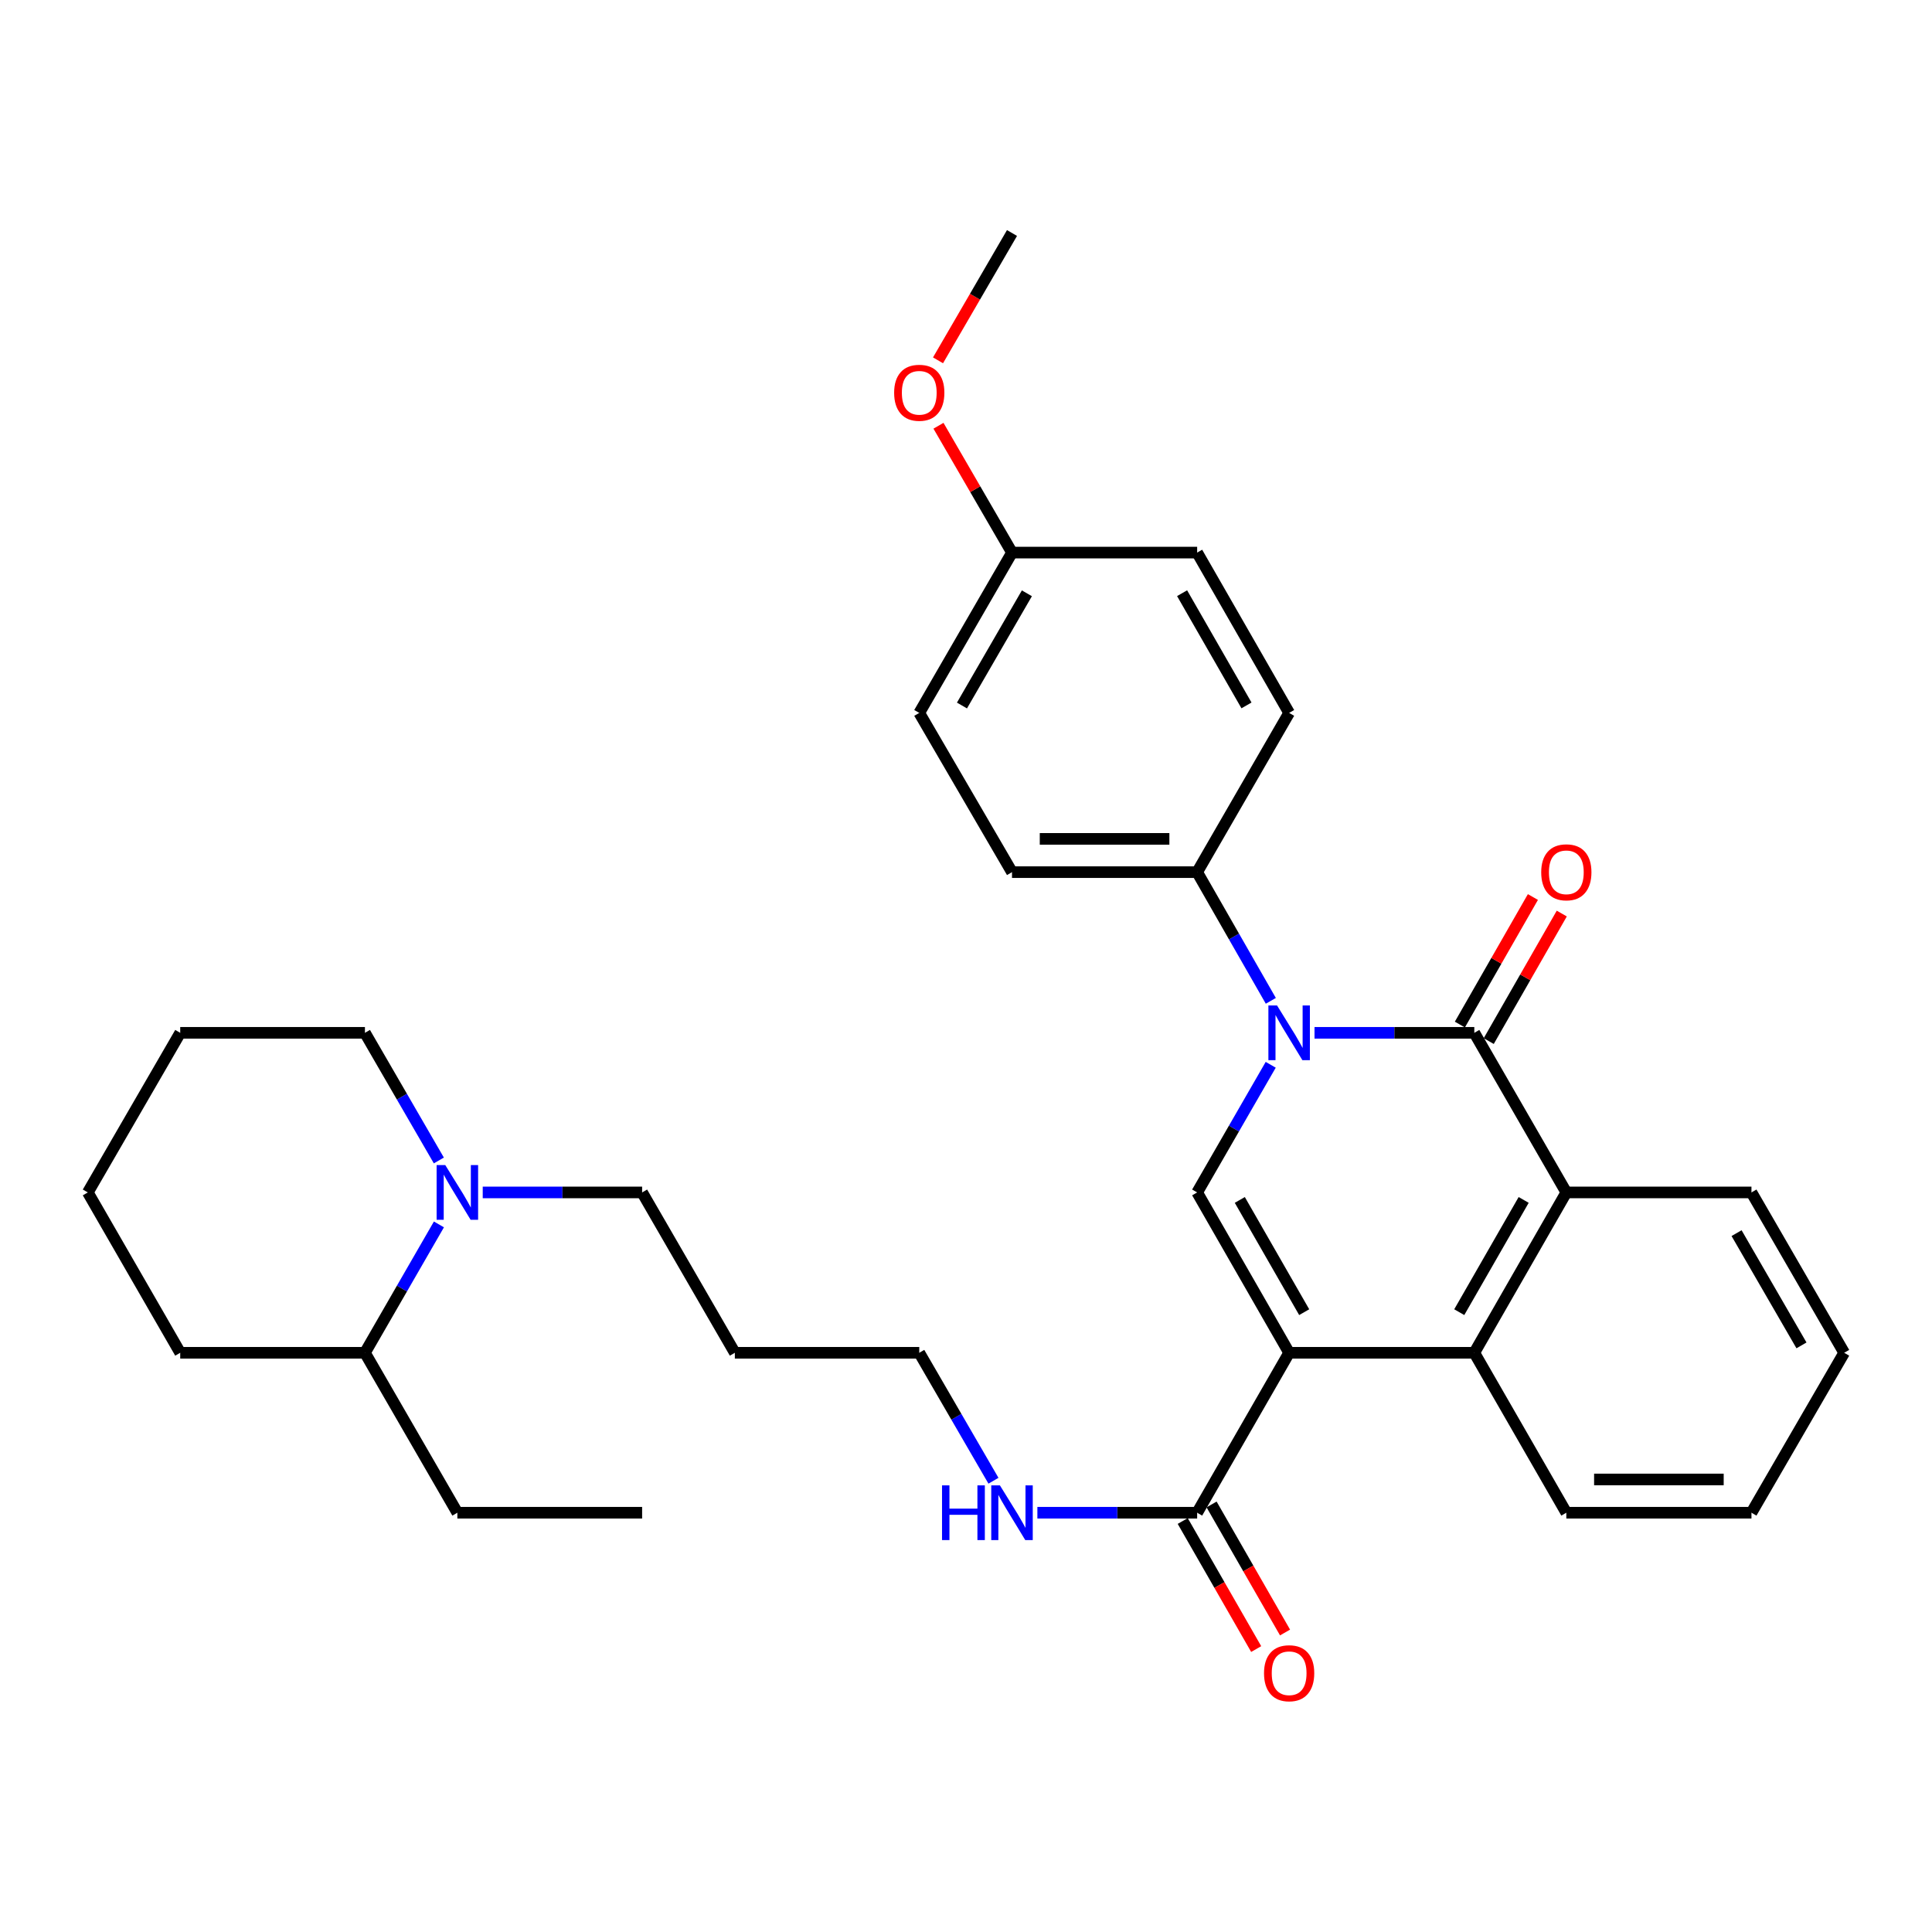 <?xml version='1.0' encoding='iso-8859-1'?>
<svg version='1.1' baseProfile='full'
              xmlns='http://www.w3.org/2000/svg'
                      xmlns:rdkit='http://www.rdkit.org/xml'
                      xmlns:xlink='http://www.w3.org/1999/xlink'
                  xml:space='preserve'
width='1000px' height='1000px' viewBox='0 0 1000 1000'>
<!-- END OF HEADER -->
<rect style='opacity:1.0;fill:#FFFFFF;stroke:none' width='1000' height='1000' x='0' y='0'> </rect>
<path class='bond-2' d='M 667.255,700.197 L 619.644,617.201' style='fill:none;fill-rule:evenodd;stroke:#000000;stroke-width:6px;stroke-linecap:butt;stroke-linejoin:miter;stroke-opacity:1' />
<path class='bond-2' d='M 675.049,679.18 L 641.722,621.083' style='fill:none;fill-rule:evenodd;stroke:#000000;stroke-width:6px;stroke-linecap:butt;stroke-linejoin:miter;stroke-opacity:1' />
<path class='bond-3' d='M 667.255,700.197 L 763.098,700.197' style='fill:none;fill-rule:evenodd;stroke:#000000;stroke-width:6px;stroke-linecap:butt;stroke-linejoin:miter;stroke-opacity:1' />
<path class='bond-5' d='M 667.255,700.197 L 619.644,782.983' style='fill:none;fill-rule:evenodd;stroke:#000000;stroke-width:6px;stroke-linecap:butt;stroke-linejoin:miter;stroke-opacity:1' />
<path class='bond-0' d='M 657.72,551.132 L 638.682,584.167' style='fill:none;fill-rule:evenodd;stroke:#0000FF;stroke-width:6px;stroke-linecap:butt;stroke-linejoin:miter;stroke-opacity:1' />
<path class='bond-0' d='M 638.682,584.167 L 619.644,617.201' style='fill:none;fill-rule:evenodd;stroke:#000000;stroke-width:6px;stroke-linecap:butt;stroke-linejoin:miter;stroke-opacity:1' />
<path class='bond-7' d='M 657.777,518.032 L 638.71,484.726' style='fill:none;fill-rule:evenodd;stroke:#0000FF;stroke-width:6px;stroke-linecap:butt;stroke-linejoin:miter;stroke-opacity:1' />
<path class='bond-7' d='M 638.71,484.726 L 619.644,451.42' style='fill:none;fill-rule:evenodd;stroke:#000000;stroke-width:6px;stroke-linecap:butt;stroke-linejoin:miter;stroke-opacity:1' />
<path class='bond-32' d='M 680.391,534.588 L 721.744,534.588' style='fill:none;fill-rule:evenodd;stroke:#0000FF;stroke-width:6px;stroke-linecap:butt;stroke-linejoin:miter;stroke-opacity:1' />
<path class='bond-32' d='M 721.744,534.588 L 763.098,534.588' style='fill:none;fill-rule:evenodd;stroke:#000000;stroke-width:6px;stroke-linecap:butt;stroke-linejoin:miter;stroke-opacity:1' />
<path class='bond-1' d='M 763.098,534.588 L 810.728,617.201' style='fill:none;fill-rule:evenodd;stroke:#000000;stroke-width:6px;stroke-linecap:butt;stroke-linejoin:miter;stroke-opacity:1' />
<path class='bond-8' d='M 770.569,538.867 L 789.471,505.861' style='fill:none;fill-rule:evenodd;stroke:#000000;stroke-width:6px;stroke-linecap:butt;stroke-linejoin:miter;stroke-opacity:1' />
<path class='bond-8' d='M 789.471,505.861 L 808.374,472.855' style='fill:none;fill-rule:evenodd;stroke:#FF0000;stroke-width:6px;stroke-linecap:butt;stroke-linejoin:miter;stroke-opacity:1' />
<path class='bond-8' d='M 755.627,530.309 L 774.529,497.303' style='fill:none;fill-rule:evenodd;stroke:#000000;stroke-width:6px;stroke-linecap:butt;stroke-linejoin:miter;stroke-opacity:1' />
<path class='bond-8' d='M 774.529,497.303 L 793.432,464.297' style='fill:none;fill-rule:evenodd;stroke:#FF0000;stroke-width:6px;stroke-linecap:butt;stroke-linejoin:miter;stroke-opacity:1' />
<path class='bond-4' d='M 763.098,700.197 L 810.728,617.201' style='fill:none;fill-rule:evenodd;stroke:#000000;stroke-width:6px;stroke-linecap:butt;stroke-linejoin:miter;stroke-opacity:1' />
<path class='bond-4' d='M 755.308,679.177 L 788.649,621.08' style='fill:none;fill-rule:evenodd;stroke:#000000;stroke-width:6px;stroke-linecap:butt;stroke-linejoin:miter;stroke-opacity:1' />
<path class='bond-18' d='M 763.098,700.197 L 810.728,782.983' style='fill:none;fill-rule:evenodd;stroke:#000000;stroke-width:6px;stroke-linecap:butt;stroke-linejoin:miter;stroke-opacity:1' />
<path class='bond-19' d='M 810.728,617.201 L 906.552,617.201' style='fill:none;fill-rule:evenodd;stroke:#000000;stroke-width:6px;stroke-linecap:butt;stroke-linejoin:miter;stroke-opacity:1' />
<path class='bond-9' d='M 612.176,787.267 L 631.188,820.409' style='fill:none;fill-rule:evenodd;stroke:#000000;stroke-width:6px;stroke-linecap:butt;stroke-linejoin:miter;stroke-opacity:1' />
<path class='bond-9' d='M 631.188,820.409 L 650.2,853.551' style='fill:none;fill-rule:evenodd;stroke:#FF0000;stroke-width:6px;stroke-linecap:butt;stroke-linejoin:miter;stroke-opacity:1' />
<path class='bond-9' d='M 627.112,778.699 L 646.124,811.841' style='fill:none;fill-rule:evenodd;stroke:#000000;stroke-width:6px;stroke-linecap:butt;stroke-linejoin:miter;stroke-opacity:1' />
<path class='bond-9' d='M 646.124,811.841 L 665.136,844.983' style='fill:none;fill-rule:evenodd;stroke:#FF0000;stroke-width:6px;stroke-linecap:butt;stroke-linejoin:miter;stroke-opacity:1' />
<path class='bond-11' d='M 619.644,782.983 L 578.295,782.983' style='fill:none;fill-rule:evenodd;stroke:#000000;stroke-width:6px;stroke-linecap:butt;stroke-linejoin:miter;stroke-opacity:1' />
<path class='bond-11' d='M 578.295,782.983 L 536.946,782.983' style='fill:none;fill-rule:evenodd;stroke:#0000FF;stroke-width:6px;stroke-linecap:butt;stroke-linejoin:miter;stroke-opacity:1' />
<path class='bond-6' d='M 249.861,617.201 L 291.112,617.201' style='fill:none;fill-rule:evenodd;stroke:#0000FF;stroke-width:6px;stroke-linecap:butt;stroke-linejoin:miter;stroke-opacity:1' />
<path class='bond-6' d='M 291.112,617.201 L 332.363,617.201' style='fill:none;fill-rule:evenodd;stroke:#000000;stroke-width:6px;stroke-linecap:butt;stroke-linejoin:miter;stroke-opacity:1' />
<path class='bond-10' d='M 227.187,633.756 L 208.038,666.977' style='fill:none;fill-rule:evenodd;stroke:#0000FF;stroke-width:6px;stroke-linecap:butt;stroke-linejoin:miter;stroke-opacity:1' />
<path class='bond-10' d='M 208.038,666.977 L 188.889,700.197' style='fill:none;fill-rule:evenodd;stroke:#000000;stroke-width:6px;stroke-linecap:butt;stroke-linejoin:miter;stroke-opacity:1' />
<path class='bond-20' d='M 227.148,600.655 L 208.019,567.621' style='fill:none;fill-rule:evenodd;stroke:#0000FF;stroke-width:6px;stroke-linecap:butt;stroke-linejoin:miter;stroke-opacity:1' />
<path class='bond-20' d='M 208.019,567.621 L 188.889,534.588' style='fill:none;fill-rule:evenodd;stroke:#000000;stroke-width:6px;stroke-linecap:butt;stroke-linejoin:miter;stroke-opacity:1' />
<path class='bond-12' d='M 619.644,451.42 L 523.81,451.42' style='fill:none;fill-rule:evenodd;stroke:#000000;stroke-width:6px;stroke-linecap:butt;stroke-linejoin:miter;stroke-opacity:1' />
<path class='bond-12' d='M 605.269,434.201 L 538.185,434.201' style='fill:none;fill-rule:evenodd;stroke:#000000;stroke-width:6px;stroke-linecap:butt;stroke-linejoin:miter;stroke-opacity:1' />
<path class='bond-13' d='M 619.644,451.42 L 667.255,368.998' style='fill:none;fill-rule:evenodd;stroke:#000000;stroke-width:6px;stroke-linecap:butt;stroke-linejoin:miter;stroke-opacity:1' />
<path class='bond-24' d='M 188.889,700.197 L 236.73,782.983' style='fill:none;fill-rule:evenodd;stroke:#000000;stroke-width:6px;stroke-linecap:butt;stroke-linejoin:miter;stroke-opacity:1' />
<path class='bond-25' d='M 188.889,700.197 L 93.285,700.197' style='fill:none;fill-rule:evenodd;stroke:#000000;stroke-width:6px;stroke-linecap:butt;stroke-linejoin:miter;stroke-opacity:1' />
<path class='bond-23' d='M 514.212,766.43 L 495.01,733.314' style='fill:none;fill-rule:evenodd;stroke:#0000FF;stroke-width:6px;stroke-linecap:butt;stroke-linejoin:miter;stroke-opacity:1' />
<path class='bond-23' d='M 495.01,733.314 L 475.807,700.197' style='fill:none;fill-rule:evenodd;stroke:#000000;stroke-width:6px;stroke-linecap:butt;stroke-linejoin:miter;stroke-opacity:1' />
<path class='bond-15' d='M 523.81,451.42 L 475.807,368.998' style='fill:none;fill-rule:evenodd;stroke:#000000;stroke-width:6px;stroke-linecap:butt;stroke-linejoin:miter;stroke-opacity:1' />
<path class='bond-16' d='M 667.255,368.998 L 619.644,286.021' style='fill:none;fill-rule:evenodd;stroke:#000000;stroke-width:6px;stroke-linecap:butt;stroke-linejoin:miter;stroke-opacity:1' />
<path class='bond-16' d='M 645.178,365.121 L 611.85,307.037' style='fill:none;fill-rule:evenodd;stroke:#000000;stroke-width:6px;stroke-linecap:butt;stroke-linejoin:miter;stroke-opacity:1' />
<path class='bond-14' d='M 523.81,286.021 L 619.644,286.021' style='fill:none;fill-rule:evenodd;stroke:#000000;stroke-width:6px;stroke-linecap:butt;stroke-linejoin:miter;stroke-opacity:1' />
<path class='bond-22' d='M 523.81,286.021 L 504.781,253.195' style='fill:none;fill-rule:evenodd;stroke:#000000;stroke-width:6px;stroke-linecap:butt;stroke-linejoin:miter;stroke-opacity:1' />
<path class='bond-22' d='M 504.781,253.195 L 485.751,220.369' style='fill:none;fill-rule:evenodd;stroke:#FF0000;stroke-width:6px;stroke-linecap:butt;stroke-linejoin:miter;stroke-opacity:1' />
<path class='bond-34' d='M 523.81,286.021 L 475.807,368.998' style='fill:none;fill-rule:evenodd;stroke:#000000;stroke-width:6px;stroke-linecap:butt;stroke-linejoin:miter;stroke-opacity:1' />
<path class='bond-34' d='M 531.514,307.09 L 497.912,365.174' style='fill:none;fill-rule:evenodd;stroke:#000000;stroke-width:6px;stroke-linecap:butt;stroke-linejoin:miter;stroke-opacity:1' />
<path class='bond-17' d='M 332.363,617.201 L 380.356,700.197' style='fill:none;fill-rule:evenodd;stroke:#000000;stroke-width:6px;stroke-linecap:butt;stroke-linejoin:miter;stroke-opacity:1' />
<path class='bond-27' d='M 810.728,782.983 L 906.552,782.983' style='fill:none;fill-rule:evenodd;stroke:#000000;stroke-width:6px;stroke-linecap:butt;stroke-linejoin:miter;stroke-opacity:1' />
<path class='bond-27' d='M 825.101,765.764 L 892.178,765.764' style='fill:none;fill-rule:evenodd;stroke:#000000;stroke-width:6px;stroke-linecap:butt;stroke-linejoin:miter;stroke-opacity:1' />
<path class='bond-33' d='M 906.552,617.201 L 954.545,700.197' style='fill:none;fill-rule:evenodd;stroke:#000000;stroke-width:6px;stroke-linecap:butt;stroke-linejoin:miter;stroke-opacity:1' />
<path class='bond-33' d='M 898.845,638.27 L 932.44,696.368' style='fill:none;fill-rule:evenodd;stroke:#000000;stroke-width:6px;stroke-linecap:butt;stroke-linejoin:miter;stroke-opacity:1' />
<path class='bond-29' d='M 188.889,534.588 L 93.285,534.588' style='fill:none;fill-rule:evenodd;stroke:#000000;stroke-width:6px;stroke-linecap:butt;stroke-linejoin:miter;stroke-opacity:1' />
<path class='bond-21' d='M 380.356,700.197 L 475.807,700.197' style='fill:none;fill-rule:evenodd;stroke:#000000;stroke-width:6px;stroke-linecap:butt;stroke-linejoin:miter;stroke-opacity:1' />
<path class='bond-26' d='M 485.516,186.508 L 504.663,153.555' style='fill:none;fill-rule:evenodd;stroke:#FF0000;stroke-width:6px;stroke-linecap:butt;stroke-linejoin:miter;stroke-opacity:1' />
<path class='bond-26' d='M 504.663,153.555 L 523.81,120.603' style='fill:none;fill-rule:evenodd;stroke:#000000;stroke-width:6px;stroke-linecap:butt;stroke-linejoin:miter;stroke-opacity:1' />
<path class='bond-30' d='M 236.73,782.983 L 332.363,782.983' style='fill:none;fill-rule:evenodd;stroke:#000000;stroke-width:6px;stroke-linecap:butt;stroke-linejoin:miter;stroke-opacity:1' />
<path class='bond-35' d='M 93.285,700.197 L 45.455,617.201' style='fill:none;fill-rule:evenodd;stroke:#000000;stroke-width:6px;stroke-linecap:butt;stroke-linejoin:miter;stroke-opacity:1' />
<path class='bond-28' d='M 906.552,782.983 L 954.545,700.197' style='fill:none;fill-rule:evenodd;stroke:#000000;stroke-width:6px;stroke-linecap:butt;stroke-linejoin:miter;stroke-opacity:1' />
<path class='bond-31' d='M 93.285,534.588 L 45.455,617.201' style='fill:none;fill-rule:evenodd;stroke:#000000;stroke-width:6px;stroke-linecap:butt;stroke-linejoin:miter;stroke-opacity:1' />
<path  class='atom-1' d='M 660.995 520.428
L 670.275 535.428
Q 671.195 536.908, 672.675 539.588
Q 674.155 542.268, 674.235 542.428
L 674.235 520.428
L 677.995 520.428
L 677.995 548.748
L 674.115 548.748
L 664.155 532.348
Q 662.995 530.428, 661.755 528.228
Q 660.555 526.028, 660.195 525.348
L 660.195 548.748
L 656.515 548.748
L 656.515 520.428
L 660.995 520.428
' fill='#0000FF'/>
<path  class='atom-7' d='M 230.47 603.041
L 239.75 618.041
Q 240.67 619.521, 242.15 622.201
Q 243.63 624.881, 243.71 625.041
L 243.71 603.041
L 247.47 603.041
L 247.47 631.361
L 243.59 631.361
L 233.63 614.961
Q 232.47 613.041, 231.23 610.841
Q 230.03 608.641, 229.67 607.961
L 229.67 631.361
L 225.99 631.361
L 225.99 603.041
L 230.47 603.041
' fill='#0000FF'/>
<path  class='atom-9' d='M 797.728 451.5
Q 797.728 444.7, 801.088 440.9
Q 804.448 437.1, 810.728 437.1
Q 817.008 437.1, 820.368 440.9
Q 823.728 444.7, 823.728 451.5
Q 823.728 458.38, 820.328 462.3
Q 816.928 466.18, 810.728 466.18
Q 804.488 466.18, 801.088 462.3
Q 797.728 458.42, 797.728 451.5
M 810.728 462.98
Q 815.048 462.98, 817.368 460.1
Q 819.728 457.18, 819.728 451.5
Q 819.728 445.94, 817.368 443.14
Q 815.048 440.3, 810.728 440.3
Q 806.408 440.3, 804.048 443.1
Q 801.728 445.9, 801.728 451.5
Q 801.728 457.22, 804.048 460.1
Q 806.408 462.98, 810.728 462.98
' fill='#FF0000'/>
<path  class='atom-10' d='M 654.255 866.059
Q 654.255 859.259, 657.615 855.459
Q 660.975 851.659, 667.255 851.659
Q 673.535 851.659, 676.895 855.459
Q 680.255 859.259, 680.255 866.059
Q 680.255 872.939, 676.855 876.859
Q 673.455 880.739, 667.255 880.739
Q 661.015 880.739, 657.615 876.859
Q 654.255 872.979, 654.255 866.059
M 667.255 877.539
Q 671.575 877.539, 673.895 874.659
Q 676.255 871.739, 676.255 866.059
Q 676.255 860.499, 673.895 857.699
Q 671.575 854.859, 667.255 854.859
Q 662.935 854.859, 660.575 857.659
Q 658.255 860.459, 658.255 866.059
Q 658.255 871.779, 660.575 874.659
Q 662.935 877.539, 667.255 877.539
' fill='#FF0000'/>
<path  class='atom-12' d='M 487.59 768.823
L 491.43 768.823
L 491.43 780.863
L 505.91 780.863
L 505.91 768.823
L 509.75 768.823
L 509.75 797.143
L 505.91 797.143
L 505.91 784.063
L 491.43 784.063
L 491.43 797.143
L 487.59 797.143
L 487.59 768.823
' fill='#0000FF'/>
<path  class='atom-12' d='M 517.55 768.823
L 526.83 783.823
Q 527.75 785.303, 529.23 787.983
Q 530.71 790.663, 530.79 790.823
L 530.79 768.823
L 534.55 768.823
L 534.55 797.143
L 530.67 797.143
L 520.71 780.743
Q 519.55 778.823, 518.31 776.623
Q 517.11 774.423, 516.75 773.743
L 516.75 797.143
L 513.07 797.143
L 513.07 768.823
L 517.55 768.823
' fill='#0000FF'/>
<path  class='atom-23' d='M 462.807 203.296
Q 462.807 196.496, 466.167 192.696
Q 469.527 188.896, 475.807 188.896
Q 482.087 188.896, 485.447 192.696
Q 488.807 196.496, 488.807 203.296
Q 488.807 210.176, 485.407 214.096
Q 482.007 217.976, 475.807 217.976
Q 469.567 217.976, 466.167 214.096
Q 462.807 210.216, 462.807 203.296
M 475.807 214.776
Q 480.127 214.776, 482.447 211.896
Q 484.807 208.976, 484.807 203.296
Q 484.807 197.736, 482.447 194.936
Q 480.127 192.096, 475.807 192.096
Q 471.487 192.096, 469.127 194.896
Q 466.807 197.696, 466.807 203.296
Q 466.807 209.016, 469.127 211.896
Q 471.487 214.776, 475.807 214.776
' fill='#FF0000'/>
</svg>
